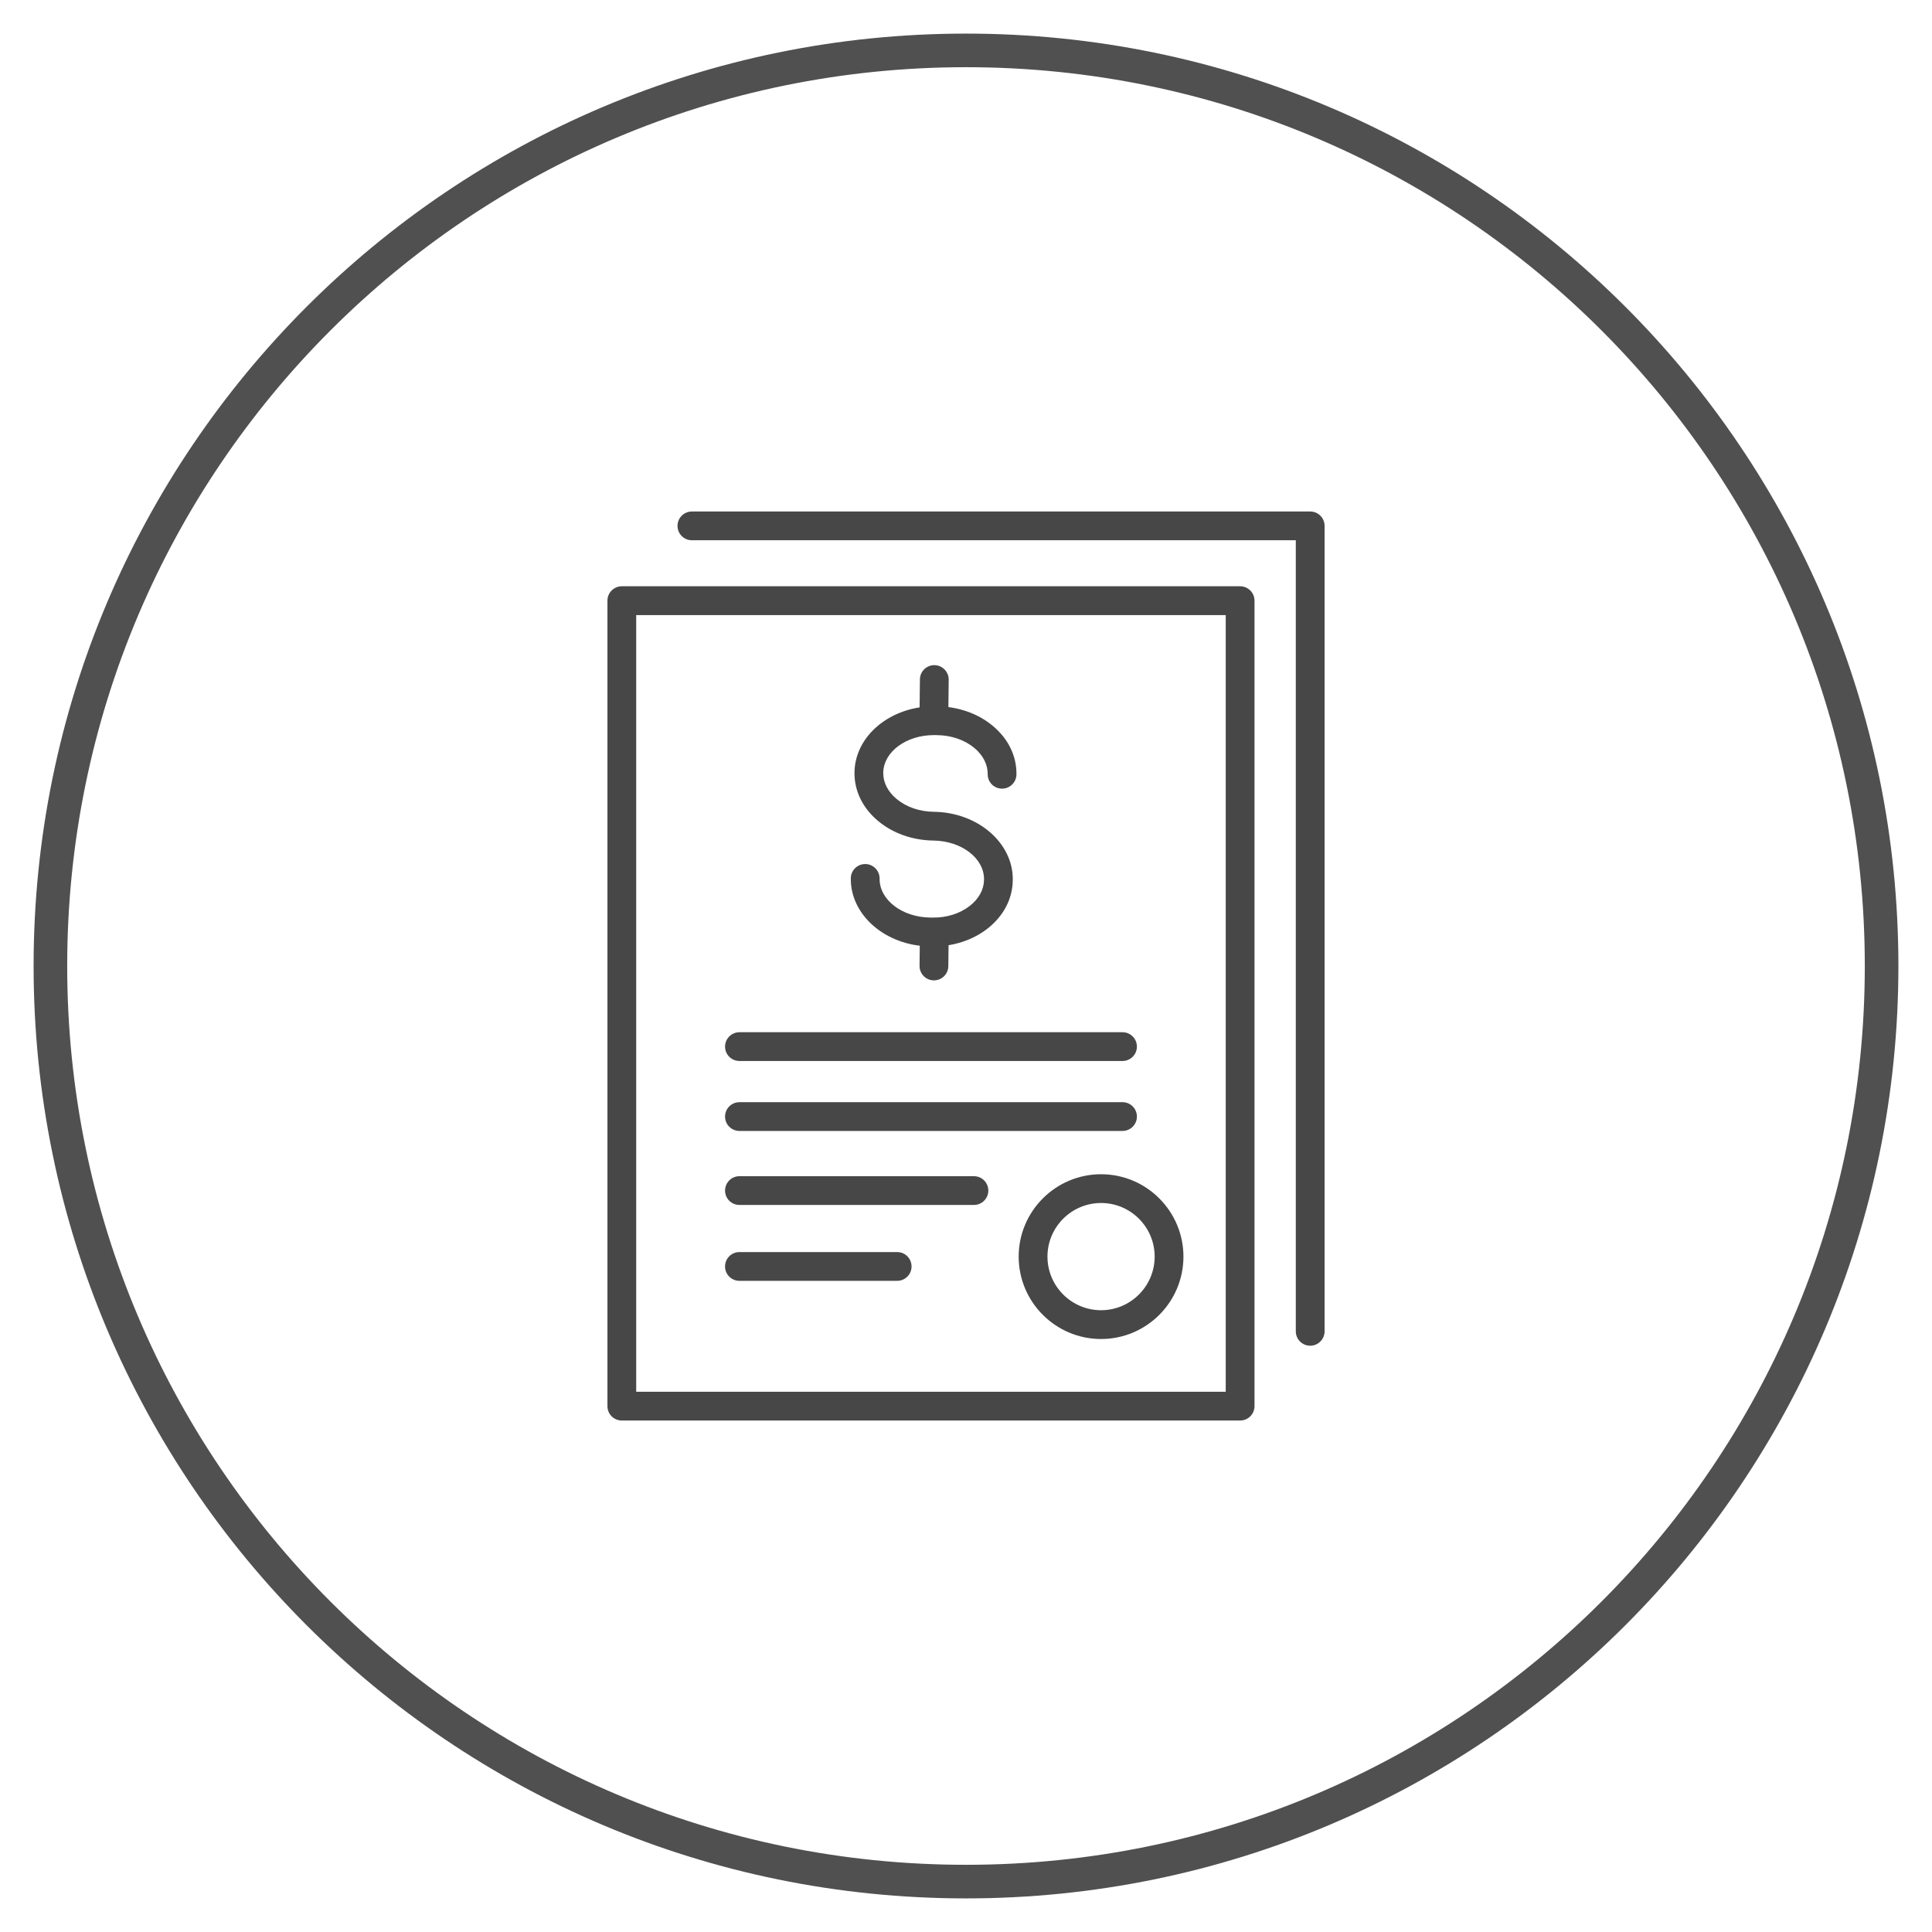 <?xml version="1.0" encoding="utf-8"?>
<!-- Generator: Adobe Illustrator 16.0.0, SVG Export Plug-In . SVG Version: 6.00 Build 0)  -->
<!DOCTYPE svg PUBLIC "-//W3C//DTD SVG 1.1//EN" "http://www.w3.org/Graphics/SVG/1.1/DTD/svg11.dtd">
<svg version="1.1" id="圖層_1" xmlns="http://www.w3.org/2000/svg" xmlns:xlink="http://www.w3.org/1999/xlink" x="0px" y="0px"
	 width="115px" height="115px" viewBox="0 0 115 115" enable-background="new 0 0 115 115" xml:space="preserve">
<g>
	<path fill="none" stroke="#515050" stroke-width="2" stroke-miterlimit="10" d="M3,57.5C3,27.4,27.4,3,57.5,3S112,27.4,112,57.5
		S87.6,112,57.5,112S3,87.6,3,57.5"/>
	<g>
		<g>
			<path fill="#484747" d="M73.816,84.555H37.013c-0.474,0-0.856-0.383-0.856-0.855V35.754c0-0.473,0.383-0.857,0.856-0.857h36.804
				c0.474,0,0.856,0.385,0.856,0.857v47.945C74.673,84.172,74.29,84.555,73.816,84.555z M37.869,82.842H72.96v-46.23H37.869V82.842z
				"/>
			<path fill="#484747" d="M77.987,80.102c-0.474,0-0.856-0.383-0.856-0.857V32.158H41.184c-0.473,0-0.856-0.383-0.856-0.857
				c0-0.473,0.384-0.855,0.856-0.855h36.804c0.474,0,0.856,0.383,0.856,0.855v47.943C78.844,79.719,78.461,80.102,77.987,80.102z"/>
			<path fill="#484747" d="M66.816,63.154H44.014c-0.474,0-0.856-0.383-0.856-0.855s0.383-0.857,0.856-0.857h22.803
				c0.473,0,0.856,0.385,0.856,0.857S67.289,63.154,66.816,63.154z"/>
			<path fill="#484747" d="M66.816,67.318H44.014c-0.474,0-0.856-0.383-0.856-0.855c0-0.475,0.383-0.857,0.856-0.857h22.803
				c0.473,0,0.856,0.383,0.856,0.857C67.673,66.936,67.289,67.318,66.816,67.318z"/>
			<path fill="#484747" d="M57.973,71.723H44.014c-0.474,0-0.856-0.383-0.856-0.855s0.383-0.857,0.856-0.857h13.959
				c0.473,0,0.856,0.385,0.856,0.857S58.445,71.723,57.973,71.723z"/>
			<path fill="#484747" d="M53.404,76.24h-9.391c-0.474,0-0.856-0.383-0.856-0.855c0-0.475,0.383-0.857,0.856-0.857h9.391
				c0.473,0,0.855,0.383,0.855,0.857C54.26,75.857,53.877,76.24,53.404,76.24z"/>
		</g>
		<g>
			<path fill="#484747" d="M55.556,56.334c-0.024,0-0.048,0-0.072,0l-0.14-0.002c-2.619-0.033-4.729-1.852-4.701-4.055
				c0.006-0.471,0.389-0.846,0.856-0.846c0.004,0,0.007,0,0.011,0c0.473,0.006,0.852,0.395,0.847,0.867
				c-0.016,1.258,1.334,2.299,3.009,2.318l0.14,0.002c0.844,0.014,1.636-0.238,2.226-0.701c0.535-0.42,0.834-0.969,0.84-1.543
				l0.001-0.023c0.016-1.258-1.334-2.297-3.01-2.318c-1.235-0.016-2.399-0.424-3.277-1.15c-0.932-0.77-1.438-1.801-1.424-2.904
				c0.026-2.203,2.179-3.969,4.8-3.936l0.14,0.002c1.234,0.014,2.398,0.422,3.277,1.148c0.933,0.77,1.438,1.801,1.424,2.904
				c-0.006,0.469-0.389,0.846-0.856,0.846c-0.004,0-0.007,0-0.011,0c-0.473-0.004-0.852-0.393-0.845-0.865
				c0.006-0.574-0.278-1.131-0.803-1.564c-0.579-0.477-1.362-0.746-2.208-0.756l-0.139-0.002c-0.018,0-0.035,0-0.052,0
				c-1.652,0-3,0.998-3.015,2.244c-0.007,0.574,0.277,1.131,0.802,1.563c0.578,0.479,1.362,0.748,2.208,0.758
				c2.619,0.033,4.729,1.852,4.701,4.055l-0.001,0.023c-0.013,1.1-0.544,2.119-1.494,2.867
				C57.911,55.955,56.765,56.334,55.556,56.334z"/>
			<path fill="#484747" d="M55.592,43.266c-0.003,0-0.006,0-0.01,0c-0.473-0.006-0.852-0.395-0.847-0.867l0.022-1.959
				c0.005-0.473,0.392-0.852,0.865-0.848c0.474,0.006,0.853,0.395,0.848,0.867l-0.022,1.959
				C56.443,42.889,56.061,43.266,55.592,43.266z"/>
			<path fill="#484747" d="M55.592,58.355c-0.003,0-0.006,0-0.01,0c-0.473-0.004-0.852-0.393-0.847-0.865l0.022-1.959
				c0.005-0.473,0.392-0.854,0.865-0.848s0.853,0.395,0.848,0.867l-0.022,1.957C56.443,57.979,56.061,58.355,55.592,58.355z"/>
		</g>
		<path fill="#484747" d="M65.54,79.703c-2.704,0-4.905-2.199-4.905-4.904c0-2.703,2.201-4.904,4.905-4.904
			c2.703,0,4.903,2.201,4.903,4.904C70.443,77.504,68.243,79.703,65.54,79.703z M65.54,71.607c-1.76,0-3.191,1.432-3.191,3.191
			s1.432,3.191,3.191,3.191c1.759,0,3.19-1.432,3.19-3.191S67.299,71.607,65.54,71.607z"/>
	</g>
</g>
</svg>
